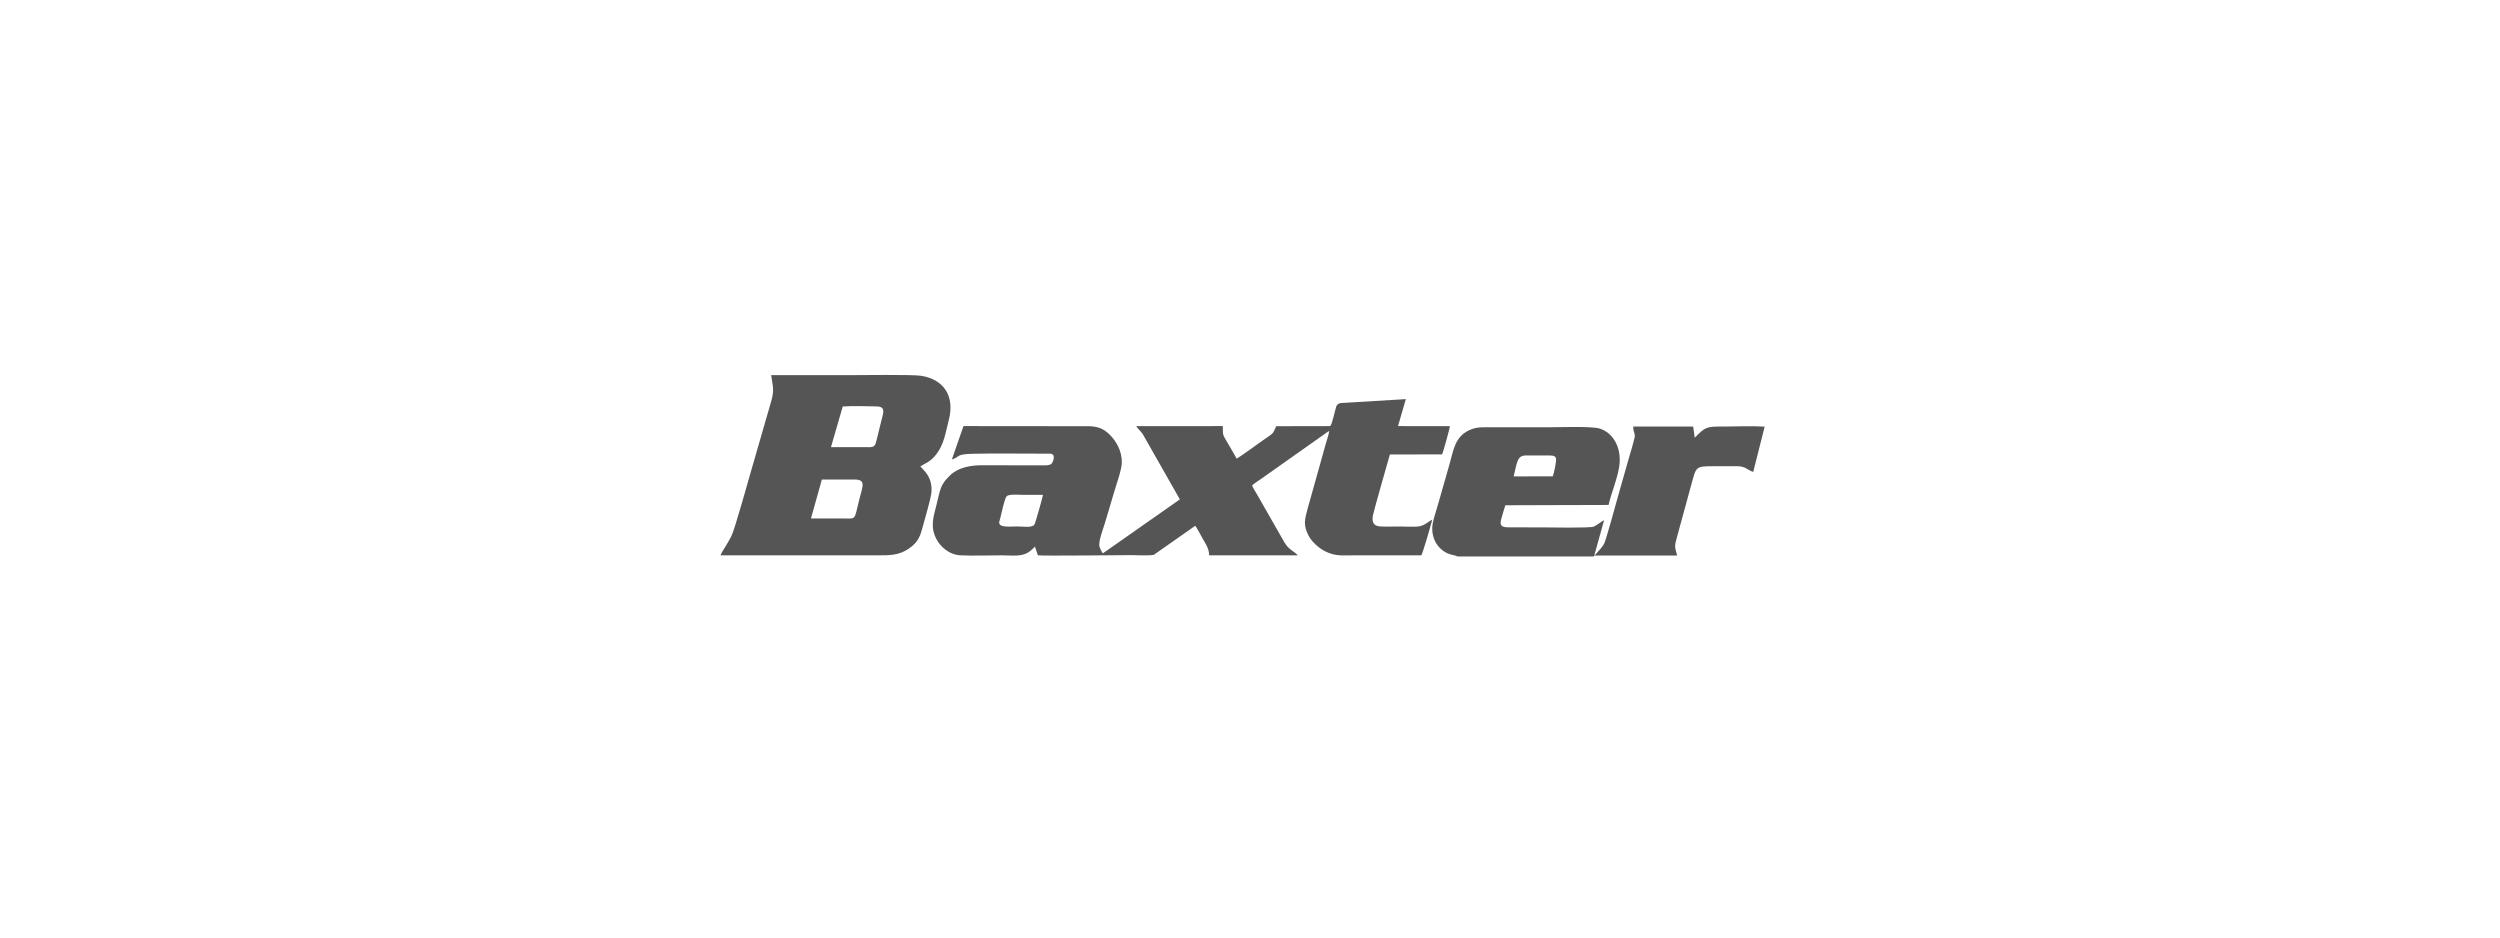<?xml version="1.0" encoding="utf-8"?>
<!-- Generator: Adobe Illustrator 15.0.0, SVG Export Plug-In . SVG Version: 6.00 Build 0)  -->
<!DOCTYPE svg PUBLIC "-//W3C//DTD SVG 1.1//EN" "http://www.w3.org/Graphics/SVG/1.1/DTD/svg11.dtd">
<svg version="1.1" id="Layer_1" xmlns="http://www.w3.org/2000/svg" xmlns:xlink="http://www.w3.org/1999/xlink" x="0px" y="0px"
	 width="240px" height="90px" viewBox="0 0 240 90" enable-background="new 0 0 240 90" xml:space="preserve">
<g>
	<path fill="#555555" d="M100.125,47.508c-0.023,0.213-0.717,2.646-0.8,2.813c-0.19,0.388-1.159,0.217-1.632,0.217
		c-0.434,0-1.396,0.091-1.664-0.143c-0.207-0.18-0.061-0.412,0.004-0.679c0.114-0.47,0.406-1.868,0.609-2.075
		c0.238-0.24,1.283-0.132,1.689-0.132C98.93,47.509,99.528,47.511,100.125,47.508L100.125,47.508z M134.96,38.315l-5.815,0.353
		c-0.418,0.024-0.73-0.012-0.869,0.376c-0.113,0.323-0.392,1.712-0.578,1.861l-5.178,0.01c-0.385,0.847-0.256,0.634-1.283,1.357
		c-0.573,0.403-2.051,1.488-2.518,1.761c-0.266-0.483-0.54-0.963-0.823-1.437c-0.636-1.064-0.46-0.807-0.511-1.691l-8.309,0.002
		c0.141,0.238,0.405,0.459,0.625,0.764l3.566,6.269l-7.391,5.181c-0.116-0.132-0.277-0.476-0.326-0.649
		c-0.132-0.457,0.36-1.721,0.502-2.197c0.287-0.957,0.588-1.938,0.859-2.891c0.212-0.749,0.768-2.248,0.783-2.951
		c0.027-1.152-0.556-2.079-1.098-2.64c-0.94-0.973-1.737-0.878-2.852-0.878l-11.251-0.011L91.38,44.11
		c0.861-0.27,0.279-0.51,2.095-0.55c2.261-0.051,4.838,0.003,7.162-0.007c0.098-0.001,0.21-0.01,0.304,0.02
		c0.437,0.126,0.115,0.833,0.021,0.929c-0.17,0.175-0.503,0.172-0.797,0.173l-5.967-0.01c-1.057-0.001-2.287,0.242-3.024,1.002
		c-0.346,0.355-0.607,0.594-0.837,1.164c-0.166,0.409-0.301,1.09-0.414,1.549c-0.297,1.212-0.65,2.119-0.055,3.319
		c0.371,0.751,1.234,1.569,2.369,1.614c1.277,0.054,2.674,0,3.965,0c1.011,0,1.923,0.168,2.634-0.367
		c0.321-0.241,0.398-0.37,0.519-0.465l0.283,0.83c0.497,0.068,8.162-0.018,8.922-0.018c0.401,0,1.988,0.075,2.222-0.039l3.958-2.777
		c0.136,0.127,0.621,1.075,0.768,1.324c0.262,0.448,0.567,0.887,0.568,1.512l8.517-0.002l-0.21-0.199
		c-0.57-0.418-0.8-0.535-1.174-1.211l-2.525-4.422c-0.119-0.215-0.429-0.686-0.483-0.877c0.122-0.146,0.75-0.547,0.936-0.679
		l6.019-4.251c0.154-0.105,0.295-0.224,0.453-0.306c-0.045,0.349-0.243,0.912-0.342,1.269c-0.111,0.407-0.23,0.826-0.345,1.232
		l-1.399,4.994c-0.282,1.045-0.418,1.555,0.093,2.548c0.313,0.61,0.991,1.224,1.653,1.545c0.963,0.468,1.651,0.358,2.814,0.358
		c2.117,0,4.234,0.002,6.352,0c0.119-0.045,0.985-3.11,1.065-3.441c-0.384,0.213-0.729,0.563-1.238,0.654
		c-0.442,0.078-1.327,0.019-1.832,0.019c-0.606,0-1.272,0.026-1.874,0c-0.669-0.03-0.885-0.362-0.754-1.073
		c0.084-0.465,1.449-5.203,1.626-5.841l5.009-0.008c0.09-0.135,0.754-2.532,0.746-2.71l-4.974-0.007L134.96,38.315z"/>
	<path fill="#555555" d="M145.313,45.734c0.328-1.296,0.303-2.013,1.178-2.01l2.089,0.001c0.339-0.001,0.694-0.02,0.793,0.253
		c0.076,0.213-0.207,1.54-0.304,1.749L145.313,45.734L145.313,45.734z M139.939,53.422h13.067l0.035-0.093l7.967,0.004
		c-0.222-0.864-0.284-0.801-0.036-1.709l1.354-4.956c0.539-1.921,0.364-1.911,2.317-1.911c0.696,0,1.393,0.005,2.088-0.002
		c0.854-0.009,0.994,0.367,1.578,0.549l1.099-4.348c-1.218-0.08-2.679-0.009-3.911-0.009c-1.643,0-1.762-0.005-2.805,1.078
		l-0.146-1.078h-5.746c-0.044,0.412,0.132,0.559,0.146,0.882c0.01,0.229-0.567,2.125-0.655,2.431
		c-0.305,1.066-0.604,2.111-0.906,3.186c-0.16,0.57-1.197,4.378-1.388,4.748c-0.14,0.274-0.558,0.746-0.795,0.996
		c-0.106,0.111-0.019,0.05-0.146,0.117l0.938-3.373c-0.325,0.164-0.647,0.473-1,0.619c-0.379,0.157-4.304,0.077-4.888,0.077
		c-1.092,0-2.189-0.013-3.282-0.007c-0.679,0.003-0.894-0.176-0.692-0.836c0.129-0.428,0.233-0.864,0.381-1.282l9.91-0.03
		c0.248-1.149,0.999-2.861,1.066-4.087c0.09-1.613-0.715-2.863-1.922-3.246c-0.769-0.245-3.992-0.122-5.034-0.122
		c-1.733,0-3.468,0-5.199,0c-0.901,0-1.537-0.075-2.285,0.275c-1.395,0.652-1.511,1.923-1.894,3.263l-1.146,4.007
		c-0.168,0.604-0.492,1.472-0.515,2.086c-0.037,1.1,0.526,2.016,1.425,2.455C139.239,53.259,139.655,53.287,139.939,53.422z"/>
	<path fill="#555555" d="M77.852,49.775l1.045-3.737c1.031-0.001,2.073,0.002,3.114-0.003c1.174-0.005,0.804,0.625,0.458,2.008
		c-0.46,1.846-0.247,1.755-1.439,1.732C79.959,49.758,78.915,49.783,77.852,49.775L77.852,49.775z M80.902,39.026
		c0.924-0.079,2.279-0.022,3.24-0.01c0.635,0.007,0.745,0.28,0.597,0.858c-0.108,0.422-0.211,0.835-0.313,1.26
		c-0.104,0.435-0.206,0.873-0.322,1.297c-0.154,0.562-0.337,0.497-1.114,0.496c-1.067-0.001-2.133,0.004-3.217-0.005L80.902,39.026
		L80.902,39.026z M69.164,53.313c4.979,0,9.957,0,14.935,0c1.295,0,2.159,0.018,3.109-0.619c1.013-0.678,1.148-1.295,1.429-2.318
		c0.168-0.609,0.693-2.447,0.761-2.945c0.115-0.835-0.084-1.572-0.595-2.165l-0.447-0.495c0.473-0.315,0.913-0.377,1.528-1.162
		c0.751-0.961,0.883-2.056,1.206-3.31c0.599-2.331-0.553-3.888-2.64-4.221c-0.863-0.138-5.888-0.063-7.164-0.063
		c-2.417,0-4.835,0.001-7.253,0c0.144,1.059,0.319,1.375,0.017,2.458l-1.891,6.548c-0.304,1.012-1.604,5.778-1.961,6.476
		c-0.154,0.3-0.334,0.605-0.51,0.896C69.542,52.633,69.264,53.05,69.164,53.313z"/>
</g>
</svg>
